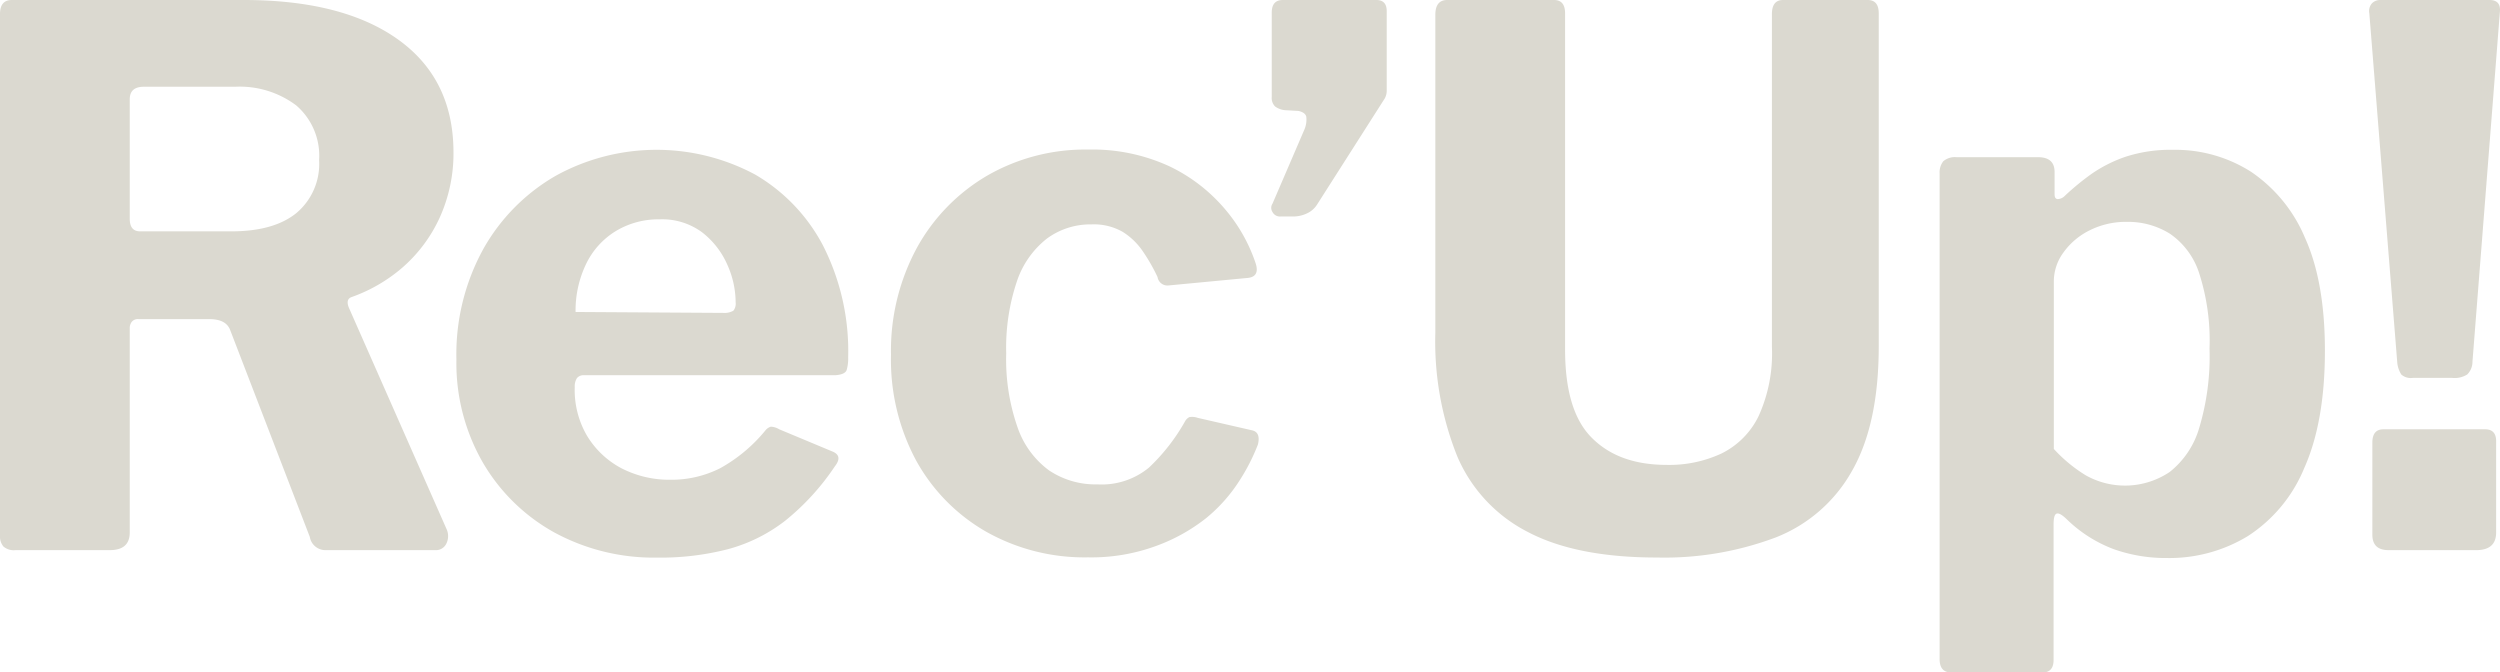 <svg xmlns="http://www.w3.org/2000/svg" viewBox="0 0 297.7 80.08"><defs><style>.cls-1{fill:#dbd9d0;}</style></defs><g id="Calque_2" data-name="Calque 2"><g id="Calque_1-2" data-name="Calque 1"><path class="cls-1" d="M53.11,64.81a1.36,1.36,0,0,1-1.28.7h-13a1.89,1.89,0,0,1-1.94-1.58L27.37,39.2C27,38.38,26.19,38,24.9,38H16.51a.93.93,0,0,0-.84.35,1.29,1.29,0,0,0-.22.62V63.4c0,1.41-.79,2.11-2.38,2.11H1.85A1.88,1.88,0,0,1,.4,65.07,1.88,1.88,0,0,1,0,63.75V1.68Q0,0,1.41,0H29Q40.8,0,47.37,4.68T54,18a18.53,18.53,0,0,1-1.68,8,17.56,17.56,0,0,1-4.41,5.87,18.9,18.9,0,0,1-6,3.49c-.53.17-.65.61-.35,1.32l11.65,26.4A2,2,0,0,1,53.11,64.81ZM35.27,25.39A7.63,7.63,0,0,0,38,19.07a7.91,7.91,0,0,0-2.74-6.53A11.21,11.21,0,0,0,28,10.33H17.13q-1.68,0-1.68,1.5V26.05c0,1,.41,1.5,1.24,1.5H27.55C30.9,27.55,33.48,26.83,35.27,25.39Z"/><path class="cls-1" d="M69.89,51.87A10.56,10.56,0,0,0,74,55.76a12.49,12.49,0,0,0,5.87,1.37,12.85,12.85,0,0,0,5.88-1.37,18.59,18.59,0,0,0,5.43-4.55,1.31,1.31,0,0,1,.61-.4,2.11,2.11,0,0,1,1,.31l6.35,2.65q1.25.52.27,1.77A28.94,28.94,0,0,1,93.51,62a19.26,19.26,0,0,1-6.84,3.4,32.14,32.14,0,0,1-8.43,1A24.82,24.82,0,0,1,66,63.4a22.4,22.4,0,0,1-8.52-8.35,23.71,23.71,0,0,1-3.13-12.23,26,26,0,0,1,3.22-13.2,23.1,23.1,0,0,1,8.61-8.69,24.86,24.86,0,0,1,23.75-.14A21.14,21.14,0,0,1,98,29.23a27.73,27.73,0,0,1,3,13.33,4.84,4.84,0,0,1-.18,1.5c-.12.35-.56.56-1.32.62h-30a1,1,0,0,0-.8.35,1.82,1.82,0,0,0-.26,1.06A10.79,10.79,0,0,0,69.89,51.87ZM86.1,37.26A2.18,2.18,0,0,0,87.33,37a1.35,1.35,0,0,0,.27-1,11,11,0,0,0-1-4.5,9.9,9.9,0,0,0-3-3.84,8,8,0,0,0-5.08-1.54,9.76,9.76,0,0,0-5.21,1.41,9.29,9.29,0,0,0-3.53,3.93,12.76,12.76,0,0,0-1.24,5.69Z"/><path class="cls-1" d="M139.29,19.82a19.88,19.88,0,0,1,6.58,5.08,19.37,19.37,0,0,1,3.62,6.36c.41,1.17.06,1.79-1.06,1.85l-9.27.88a1.19,1.19,0,0,1-1.32-1,21.86,21.86,0,0,0-1.77-3.09,8.11,8.11,0,0,0-2.38-2.29,6.93,6.93,0,0,0-3.71-.89,8.74,8.74,0,0,0-5.3,1.68,10.82,10.82,0,0,0-3.58,5.08,24.74,24.74,0,0,0-1.28,8.61,24.46,24.46,0,0,0,1.33,8.74A10.63,10.63,0,0,0,124.9,56a9.92,9.92,0,0,0,5.78,1.68,8.85,8.85,0,0,0,6.14-2,23.15,23.15,0,0,0,4.28-5.48,1.2,1.2,0,0,1,.53-.53,2,2,0,0,1,1,.09l6.54,1.5c.64.18.85.74.62,1.68a23.65,23.65,0,0,1-2.21,4.32,18.82,18.82,0,0,1-3.93,4.42A21.23,21.23,0,0,1,137.7,65a22.32,22.32,0,0,1-8.16,1.37,23.83,23.83,0,0,1-12.1-3.05,22,22,0,0,1-8.34-8.47,25.35,25.35,0,0,1-3-12.59,25.7,25.7,0,0,1,3.09-12.76,22.51,22.51,0,0,1,8.39-8.6,23.37,23.37,0,0,1,12-3.09A21.9,21.9,0,0,1,139.29,19.82Z"/><path class="cls-1" d="M151.53,25.25a.9.9,0,0,1,0-1l3.8-8.83a3,3,0,0,0,.22-1.54c-.09-.33-.4-.55-.93-.67l-1.41-.08a2.36,2.36,0,0,1-1.37-.45,1.42,1.42,0,0,1-.4-1.14V1.5c0-1,.44-1.5,1.33-1.5h11.12c.82,0,1.24.44,1.24,1.32v9.54a1.88,1.88,0,0,1-.36,1.06l-7.94,12.45a2.8,2.8,0,0,1-1.24,1.06,3.81,3.81,0,0,1-1.59.35h-1.5A1,1,0,0,1,151.53,25.25Z"/><path class="cls-1" d="M220.54,56.07A17.86,17.86,0,0,1,211.45,64a37.7,37.7,0,0,1-14.13,2.39q-9.62,0-15.4-3.05a18.06,18.06,0,0,1-8.39-9,36.71,36.71,0,0,1-2.61-14.71V1.77c0-1.18.47-1.77,1.42-1.77h12.71q1.32,0,1.32,1.59v40c0,4.82,1,8.33,3.14,10.5s5.08,3.27,9,3.27A14.69,14.69,0,0,0,205,54a9.65,9.65,0,0,0,4.42-4.46A18,18,0,0,0,211,41.32V1.68Q211,0,212.33,0H222.4q1.32,0,1.32,1.59V41.23Q223.72,50.5,220.54,56.07Z"/><path class="cls-1" d="M244.66,20.48v2.65c0,.36.11.55.35.58a1.25,1.25,0,0,0,.88-.4A30.55,30.55,0,0,1,249,20.75a16.4,16.4,0,0,1,4.1-2.08,17.34,17.34,0,0,1,5.65-.83,16.79,16.79,0,0,1,9.28,2.6,17.77,17.77,0,0,1,6.44,7.86q2.38,5.25,2.38,13.46c0,5.65-.82,10.31-2.47,14a17.58,17.58,0,0,1-6.71,8.08,18,18,0,0,1-9.62,2.61,18.61,18.61,0,0,1-6.36-1.06,16.13,16.13,0,0,1-5.47-3.45c-.59-.58-1-.85-1.28-.79s-.4.5-.4,1.32V78.58c0,1-.44,1.5-1.33,1.5H232.38q-1.41,0-1.41-1.59V20.66a2.14,2.14,0,0,1,.44-1.46,2.13,2.13,0,0,1,1.59-.48h9.71C244,18.72,244.66,19.31,244.66,20.48Zm3.71,36.12a9.54,9.54,0,0,0,10-.4A10.38,10.38,0,0,0,261.87,51a29.6,29.6,0,0,0,1.24-9.49,26.12,26.12,0,0,0-1.24-9,9.05,9.05,0,0,0-3.48-4.68,9.38,9.38,0,0,0-5.08-1.41,9.63,9.63,0,0,0-4.46,1,8.41,8.41,0,0,0-3.13,2.64,5.82,5.82,0,0,0-1.15,3.4v20A17.55,17.55,0,0,0,248.37,56.6Z"/><path class="cls-1" d="M294.42,43.09a2.12,2.12,0,0,1-.62,1.5A2.82,2.82,0,0,1,292,45h-4.68a1.72,1.72,0,0,1-1.37-.4,3.23,3.23,0,0,1-.48-1.37L282.14,1.59A1.39,1.39,0,0,1,282.45.4a1.36,1.36,0,0,1,1-.4h13q1.41,0,1.23,1.5Zm2.82,20.31c0,1.41-.79,2.11-2.38,2.11H284.44c-1.3,0-1.94-.61-1.94-1.85V52.71q0-1.59,1.32-1.59h12.1c.88,0,1.32.47,1.32,1.42Z"/></g></g></svg>